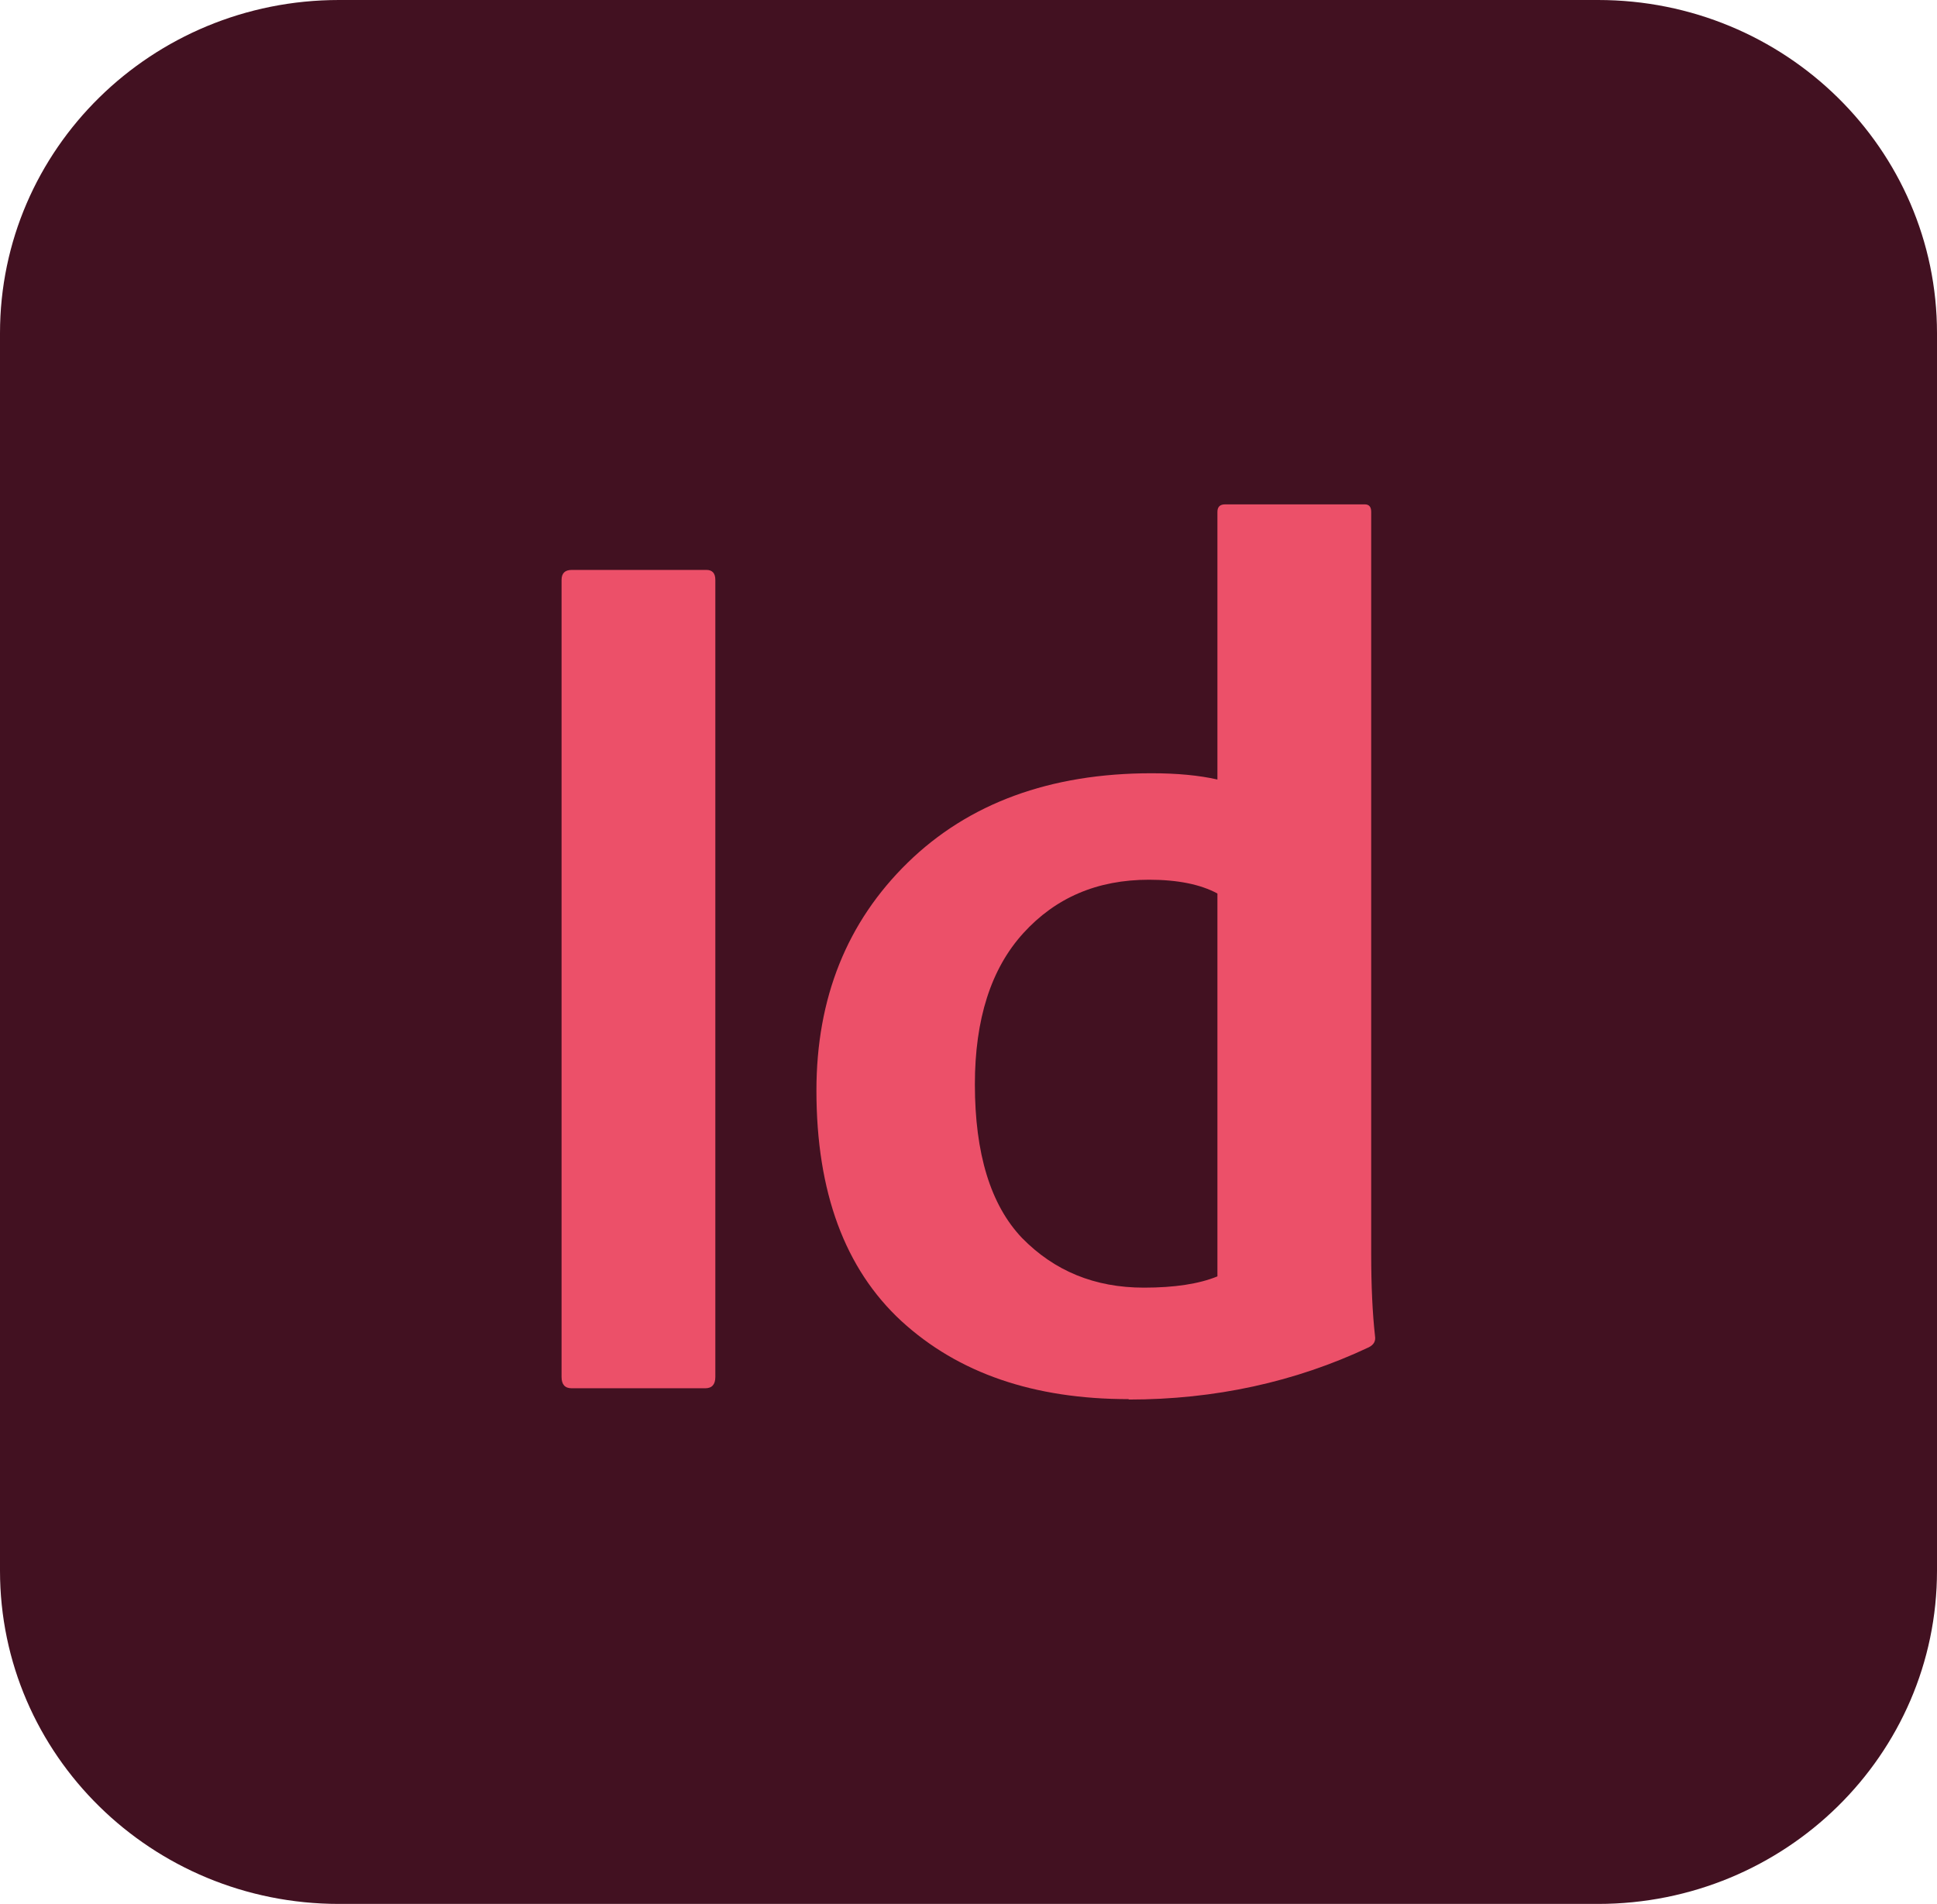 <svg width="116" height="114" viewBox="0 0 116 114" fill="none" xmlns="http://www.w3.org/2000/svg">
<g id="Asset 14 1" clip-path="url(#clip0_103_2801)">
<g id="Layer_1-2">
<g id="Group">
<path id="Vector" d="M95.7 0H20.3C9.082 0 0 8.925 0 19.95V94.05C0 105.075 9.082 114 20.3 114H95.7C106.918 114 116 105.075 116 94.05V19.95C116 8.925 106.918 0 95.7 0Z" fill="#421121"/>
<path id="Vector_2" d="M42.839 34.725V82.45C42.839 82.9 42.635 83.125 42.228 83.125H34.24C33.833 83.125 33.63 82.9 33.63 82.45V34.725C33.63 34.325 33.833 34.125 34.24 34.125H42.304C42.661 34.125 42.839 34.325 42.839 34.725Z" fill="#EC5069"/>
<path id="Vector_3" d="M67.59 83.775C61.918 83.775 57.39 82.225 53.981 79.1C50.597 75.975 48.893 71.375 48.893 65.3C48.893 59.75 50.725 55.2 54.362 51.65C58 48.1 62.884 46.3 68.964 46.3C70.49 46.3 71.813 46.425 72.907 46.675V30.65C72.907 30.35 73.06 30.2 73.365 30.2H81.734C81.989 30.2 82.116 30.35 82.116 30.65V75.1C82.116 76.975 82.192 78.625 82.345 80C82.396 80.3 82.269 80.525 81.963 80.675C77.562 82.75 72.754 83.8 67.59 83.8V83.775ZM72.907 76.425V53.5C71.89 52.95 70.516 52.675 68.811 52.675C65.708 52.675 63.215 53.75 61.282 55.875C59.348 58 58.382 61.025 58.382 64.925C58.382 69.075 59.323 72.15 61.205 74.125C63.139 76.1 65.555 77.1 68.506 77.1C70.338 77.1 71.813 76.875 72.907 76.425Z" fill="#EC5069"/>
</g>
</g>
</g>
<defs>
<clipPath id="clip0_103_2801">
<rect width="116" height="114" fill="white"/>
</clipPath>
</defs>
</svg>
